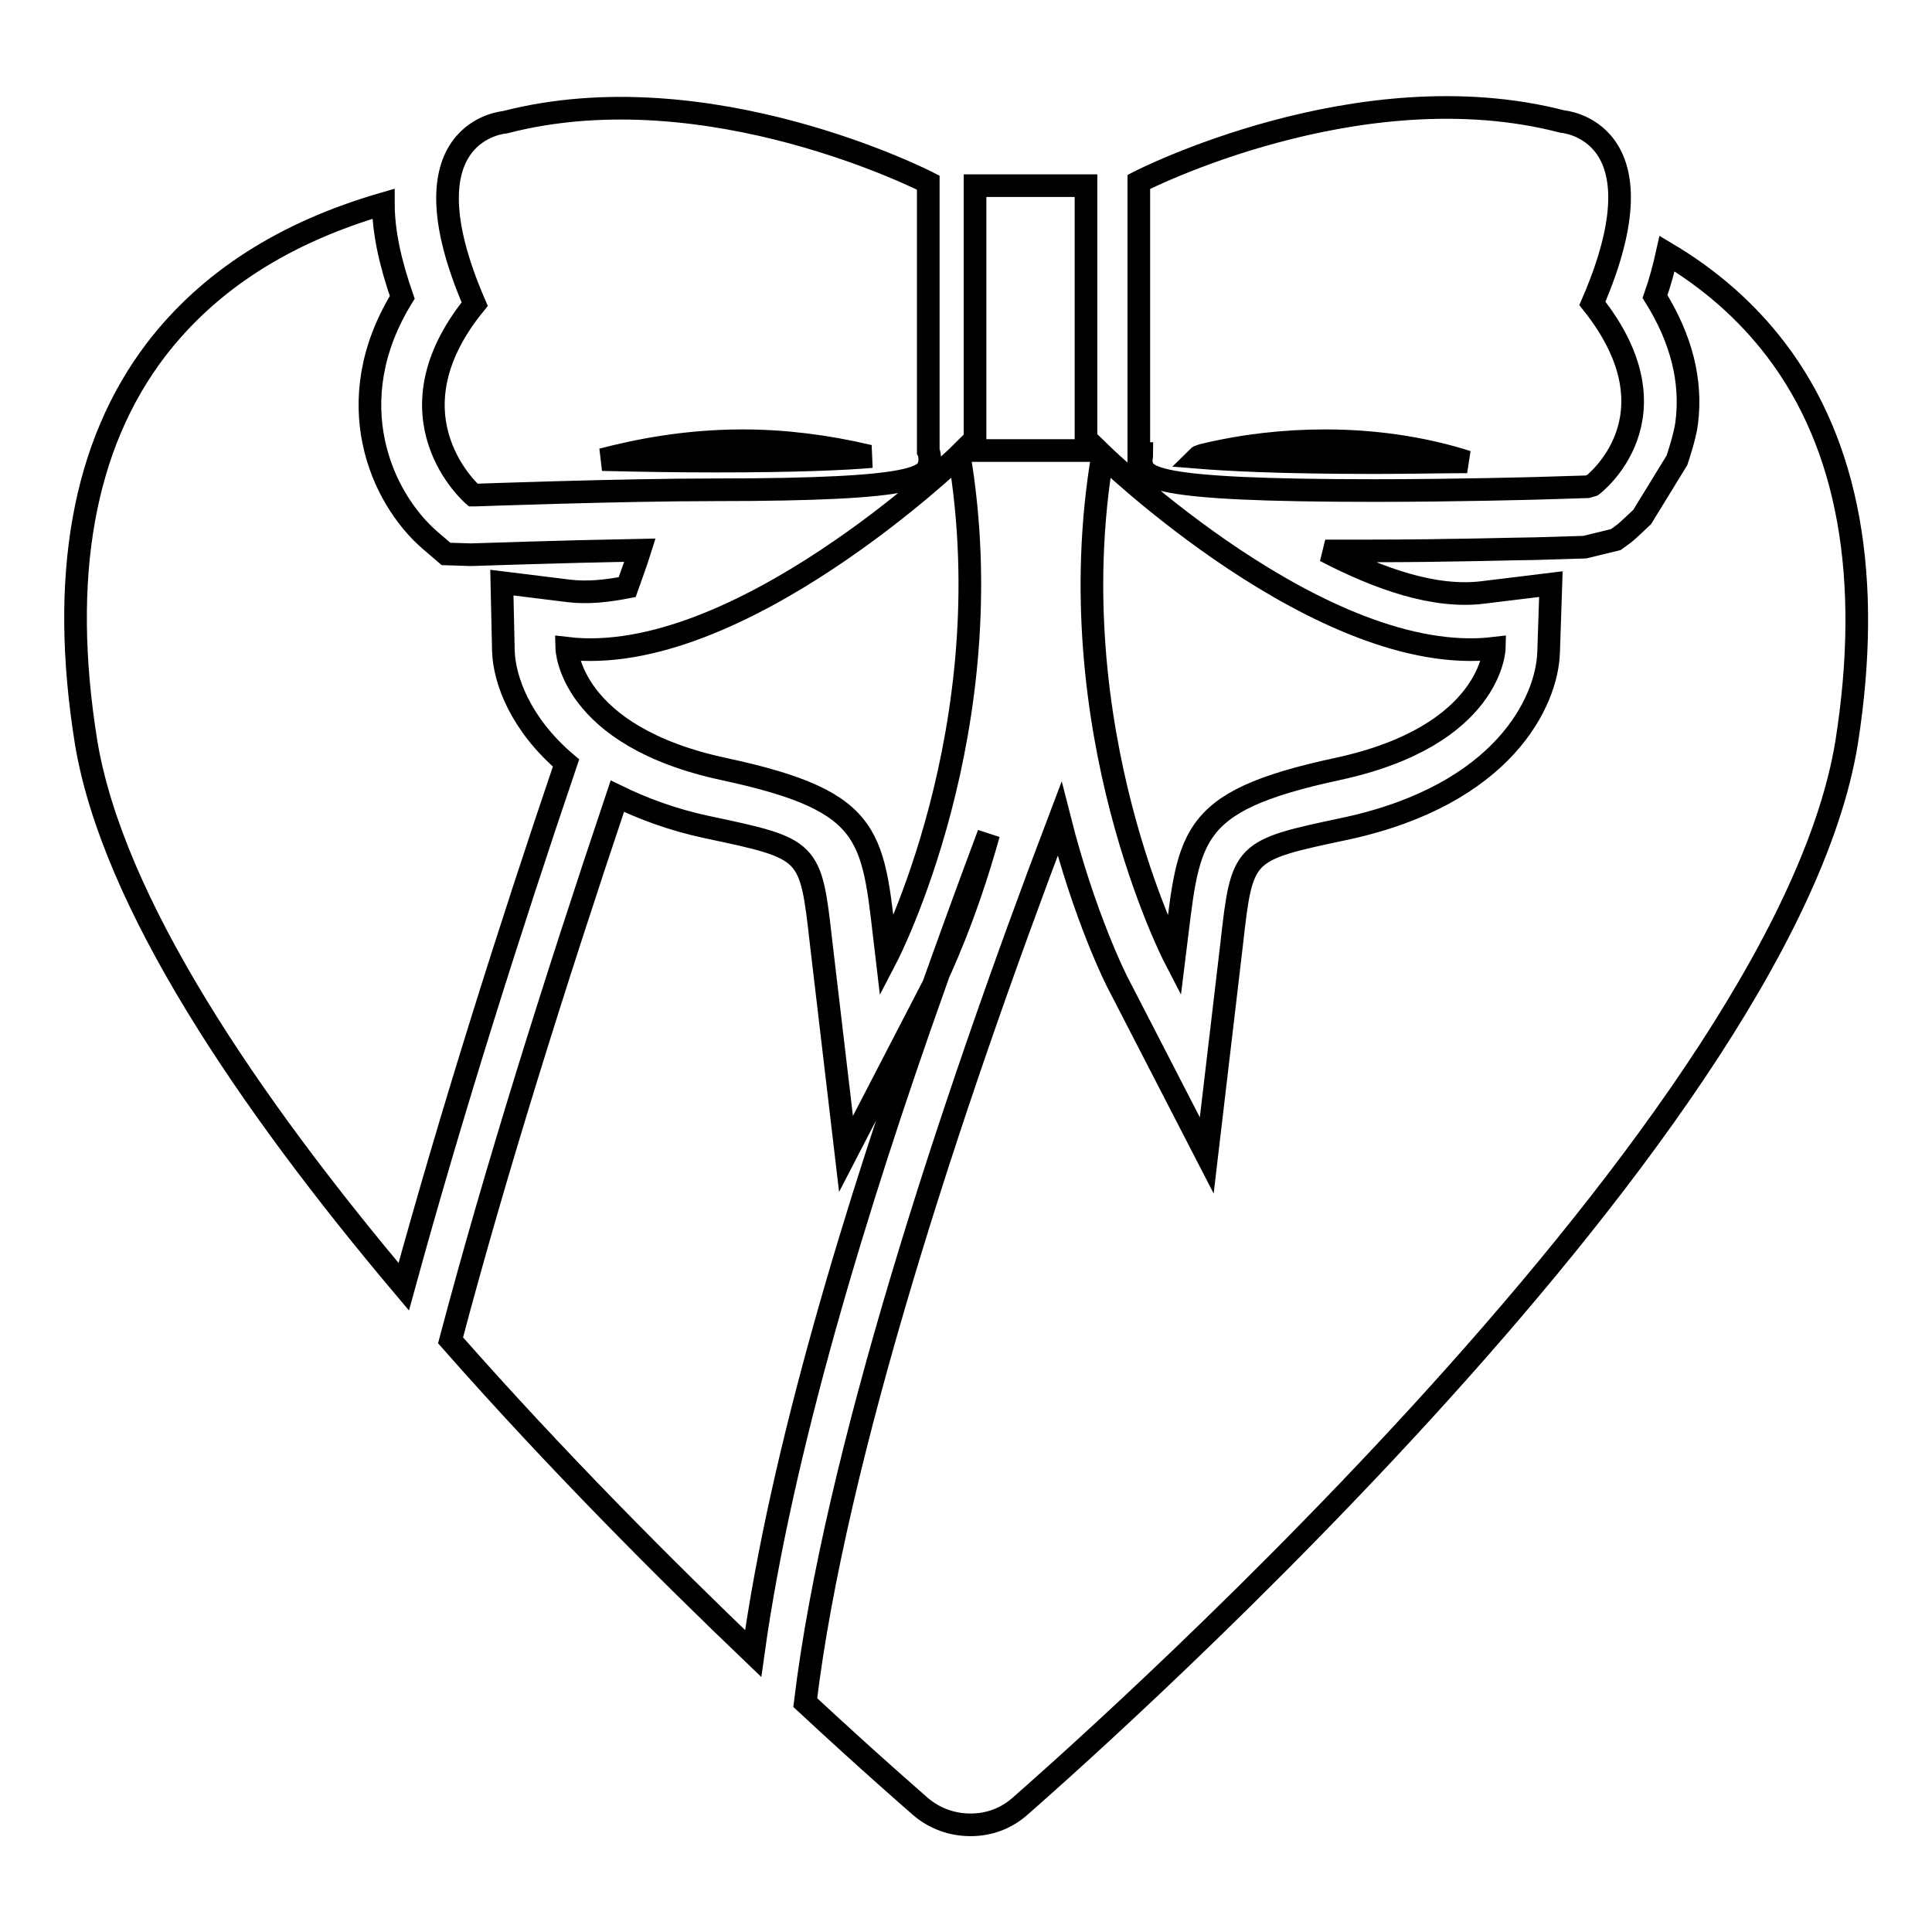 <?xml version="1.0" encoding="utf-8"?>
<!-- Svg Vector Icons : http://www.onlinewebfonts.com/icon -->
<!DOCTYPE svg PUBLIC "-//W3C//DTD SVG 1.1//EN" "http://www.w3.org/Graphics/SVG/1.1/DTD/svg11.dtd">
<svg version="1.1" xmlns="http://www.w3.org/2000/svg" xmlns:xlink="http://www.w3.org/1999/xlink" x="0px" y="0px" viewBox="0 0 256 256" enable-background="new 0 0 256 256" xml:space="preserve">
<g><g><g><path stroke-width="3" fill-opacity="0" stroke="#000000"  d="M151.2,61.1c0.3,2.1,0.5,3.9,30.9,3.9c11.2,0,21.5-0.3,21.6-0.3l6.6-0.2l0.7-0.2c0,0,12-9,0-24.1c10-23.1-4-24.1-4-24.1c-27-7-56.1,8-56.1,8v36.1c0.1,0,0.3-0.1,0.4-0.1C151.3,60.5,151.2,60.8,151.2,61.1z M159.4,60.3c5.4-1.3,10.8-1.9,16.2-1.9c7.7,0,14.1,1.3,18.8,2.8c-3.6,0-7.8,0.1-12.2,0.1c-12.9,0-19.8-0.4-23.5-0.7C158.9,60.4,159.2,60.4,159.4,60.3z M129.2,24.6h14.7v35.1h-14.7V24.6z M62.7,65.6H63c0,0,19.3-0.7,31.7-0.7c28,0,28.2-1.8,28.5-3.8c0-0.5,0-0.9-0.2-1.3V24.2c0,0-29.1-15-56.1-8c0,0-14,1-4,24.1C50.7,55.3,62.7,65.6,62.7,65.6z M98.4,58.4c5.5,0,11.1,0.7,16.6,2c0.1,0,0.3,0.1,0.5,0.1c-3.5,0.3-9.8,0.6-20.8,0.6c-5.3,0-10.6-0.1-14.9-0.2C84.4,59.7,90.8,58.4,98.4,58.4z M75.1,85.9c0,0,0.3,11.6,20.8,16c20.5,4.4,19.7,9,21.6,24.9c0,0,15.7-30.2,9.6-66.5C127,60.4,97.7,88.6,75.1,85.9z M177.2,101.9c20.5-4.4,20.8-16,20.8-16c-22.7,2.7-51.9-25.6-51.9-25.6c-6.1,36.3,9.5,66.5,9.5,66.5C157.6,110.9,156.8,106.3,177.2,101.9z M123.8,130.2c0.6-1.3,4.1-8.5,7.2-19.7C128.6,116.9,126.2,123.5,123.8,130.2z M66.7,86.2l-0.2-9l8.9,1.1c2.5,0.3,5.1,0,7.7-0.5c0.6-1.7,1.2-3.3,1.7-4.9c-10.7,0.2-22.1,0.6-22.3,0.6l-0.2,0l-3.2-0.1L57,71.6c-6.5-5.6-12.2-18.4-3.7-32.2c-1.6-4.6-2.5-8.7-2.5-12.4c-13.1,3.8-23.1,10.2-30.1,19.3C11,59,7.9,76.5,11.4,98.3c3.5,21.3,21.6,47.9,42.1,72.2c6.3-23,14.1-47.6,21.5-69.4C69,96,66.8,90.1,66.7,86.2z M235.3,46.3c-3.9-5.1-8.7-9.3-14.4-12.7c-0.4,1.8-0.9,3.7-1.6,5.7c3.5,5.6,4.9,11.2,4.2,16.7c-0.2,1.8-1.3,5-1.3,5l-4.6,7.5c0,0-2.1,2-2.4,2.2l-1.1,0.8l-4.1,1l-6.6,0.2c-1.9,0-11.5,0.3-21.8,0.3c-2.1,0-4.1,0-6,0c7.1,3.7,14.5,6.3,20.9,5.5l9-1.1l-0.3,9c-0.2,6.6-6,18.9-26.9,23.4c-13.7,2.9-13.7,2.9-15.1,15.3l-3.3,28l-11.6-22.5c-0.4-0.7-4.6-9.1-7.9-22.1c-14.7,38.7-29.8,84.8-33.7,117.1c8.5,7.9,14.4,13,15.3,13.8c1.9,1.6,4.2,2.4,6.6,2.4c2.4,0,4.7-0.8,6.6-2.5c4.1-3.6,101-88.2,109.5-141C248.1,76.6,245,59,235.3,46.3z M123.7,130.5l-11.6,22.4l-3.3-28c-1.4-12.4-1.4-12.4-15.1-15.3c-4.7-1-8.6-2.5-11.9-4.1c-8.3,24.7-16.2,49.8-22.1,72.1c14,15.9,28.6,30.5,40.1,41.5c3.7-26.7,13.6-59.3,24.1-88.8C123.8,130.3,123.7,130.4,123.7,130.5z"/></g><g></g><g></g><g></g><g></g><g></g><g></g><g></g><g></g><g></g><g></g><g></g><g></g><g></g><g></g><g></g></g></g>
</svg>
